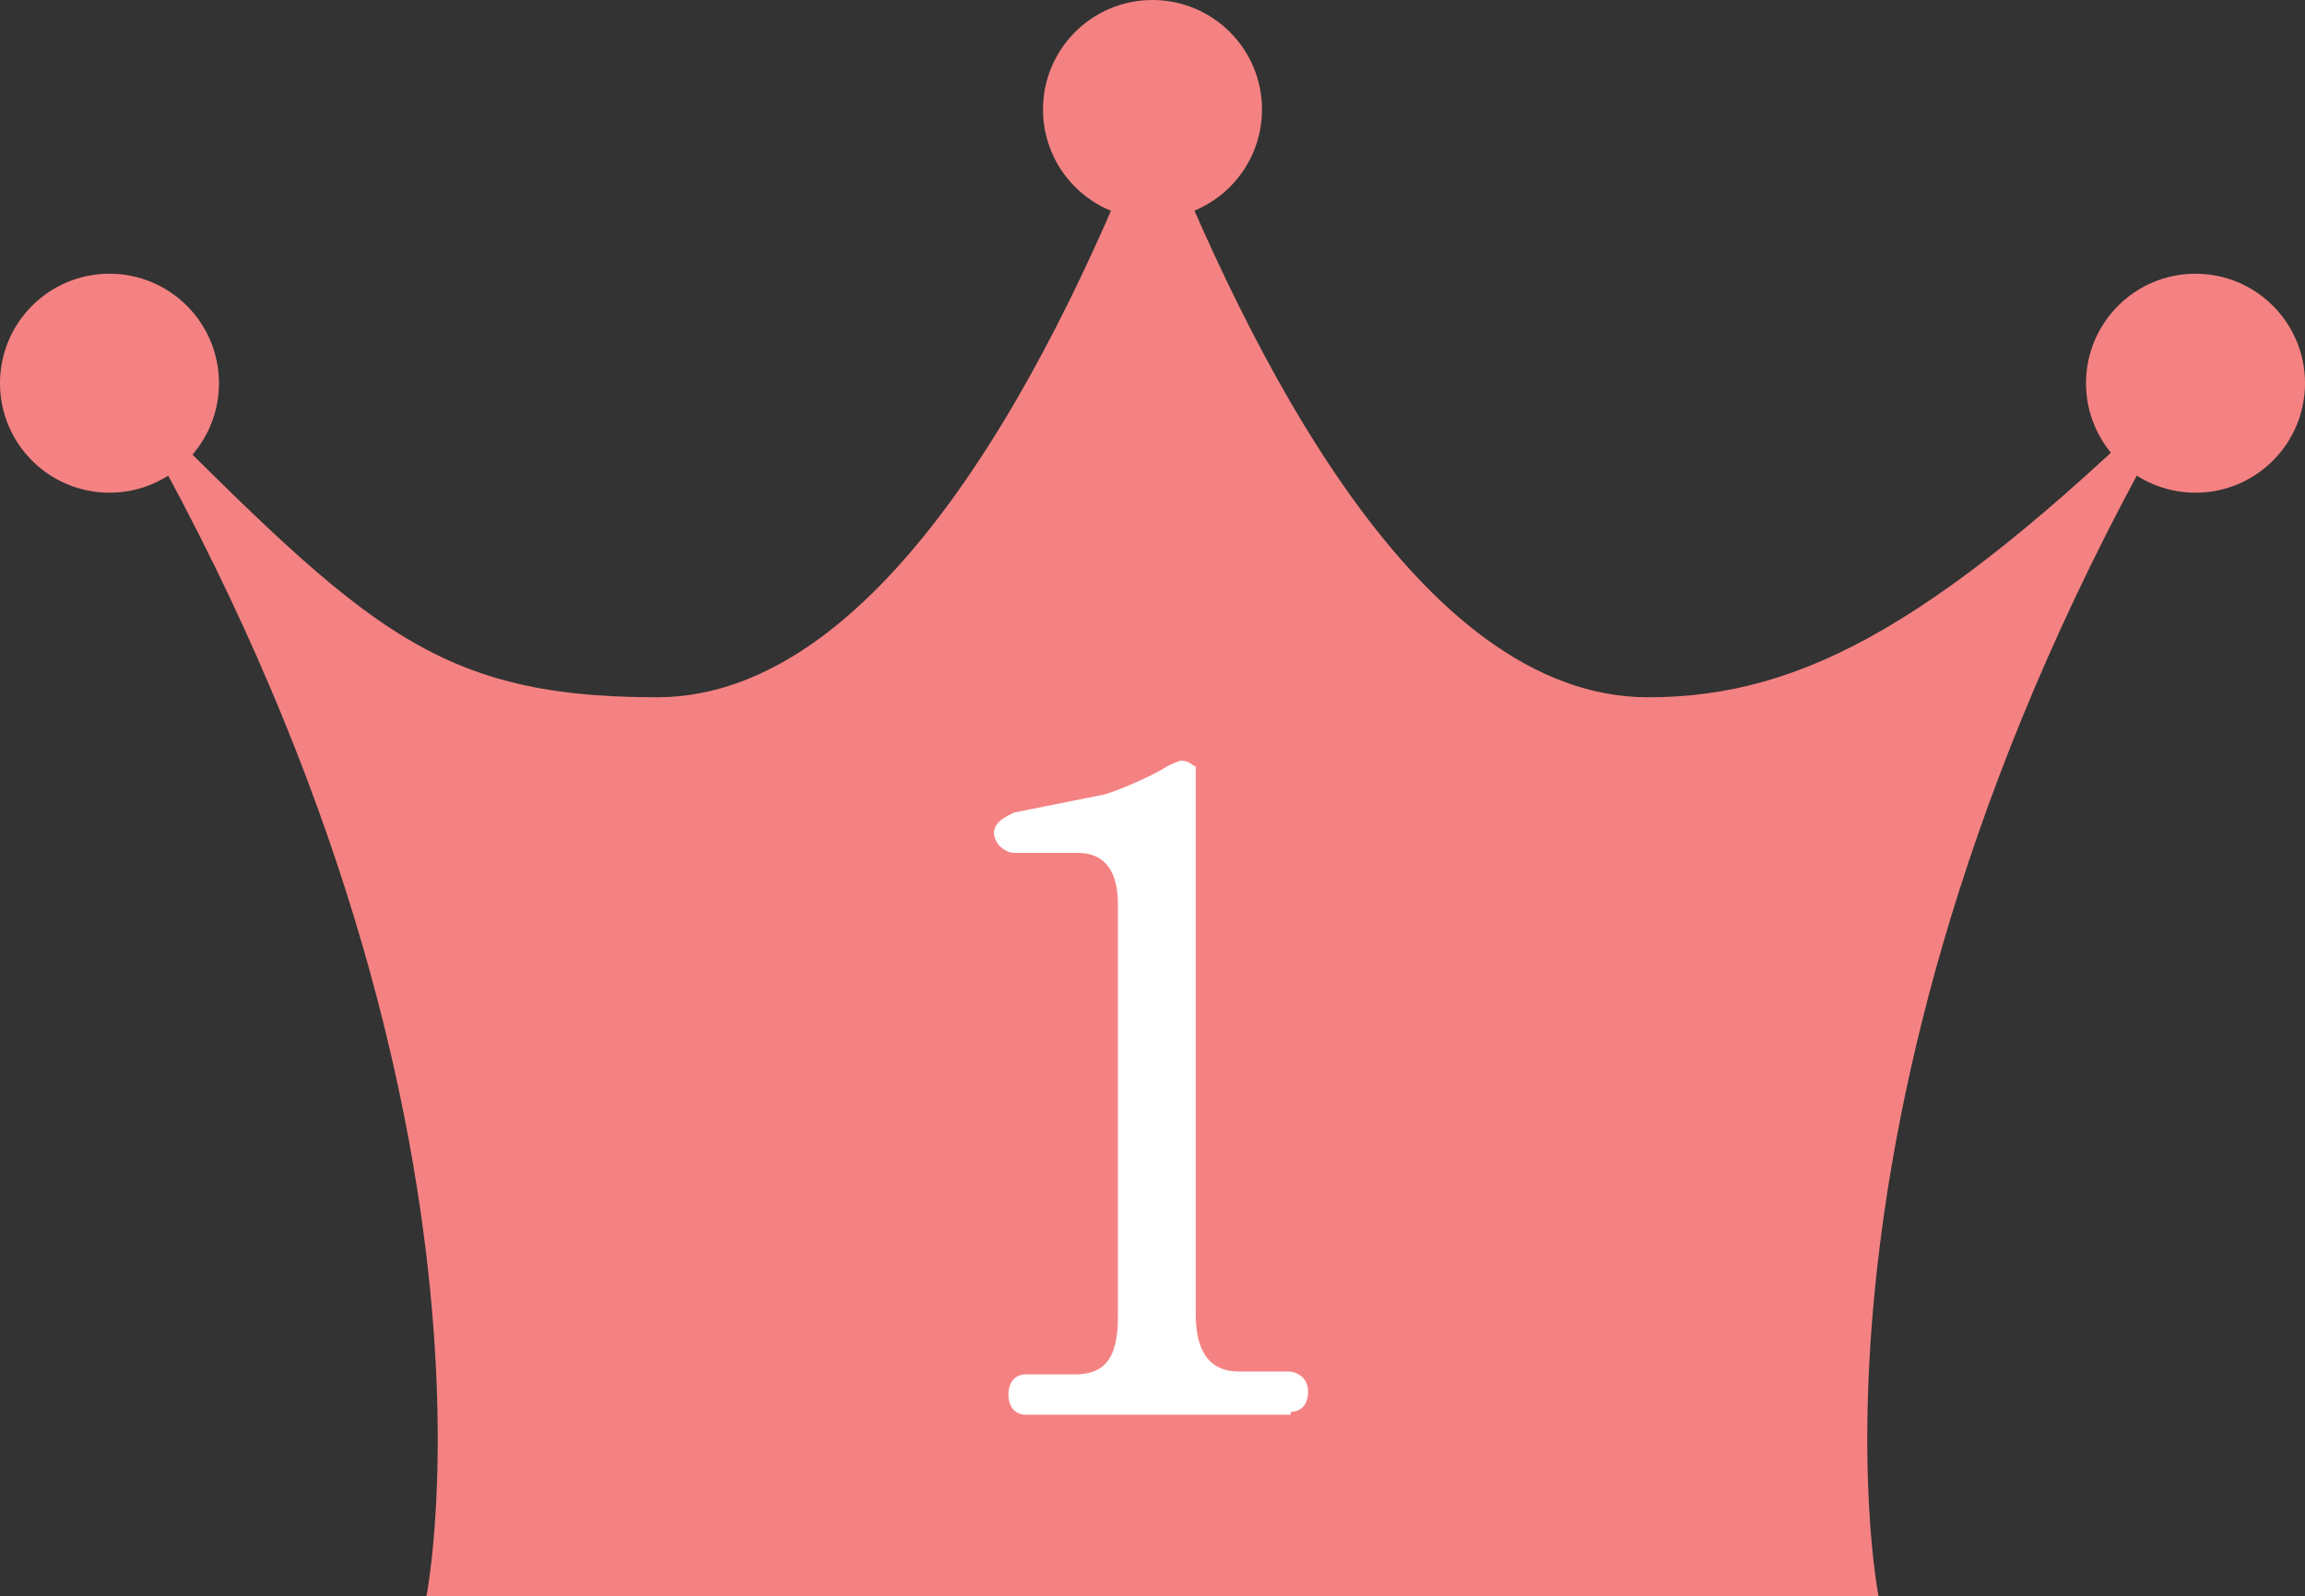 <svg xmlns="http://www.w3.org/2000/svg" id="crown" width="80" height="55.4" viewBox="0 0 80 55.4"><rect x="0" y="0" width="80" height="55.4" fill="#333333" stroke="none"/><defs><style>      .st0 {        fill: #f58282;      }      .st1 {        fill: #fff;      }    </style></defs><path class="st0" d="M65.2,55.4s-3.6-17.9,11-42.5c-8.8,8.7-13.6,11.3-19,11.3-8,0-13.9-12-17.2-20.4-3.2,8.3-9.2,20.4-17.2,20.4s-10.3-2.6-19-11.3c14.6,24.6,11,42.5,11,42.5h50.4Z"></path><circle class="st0" cx="3.8" cy="13.3" r="3.8"></circle><circle class="st0" cx="40" cy="3.8" r="3.8"></circle><circle class="st0" cx="76.2" cy="13.3" r="3.8"></circle><path class="st1" d="M44.8,49.1h-9.2c-.3,0-.6-.2-.6-.7s.3-.7.6-.7h1.7c1,0,1.5-.5,1.5-2v-14.3c0-1.1-.4-1.8-1.4-1.8h-2.2c-.3,0-.7-.3-.7-.7s.5-.6.7-.7l3-.6c.2,0,1.7-.6,2.3-1,.4-.2.5-.2.5-.2.3,0,.4.2.5.2,0,0,0,.9,0,1.1v17.9c0,1.2.4,2,1.5,2h1.7c.3,0,.7.2.7.7s-.3.7-.6.7Z"></path></svg>